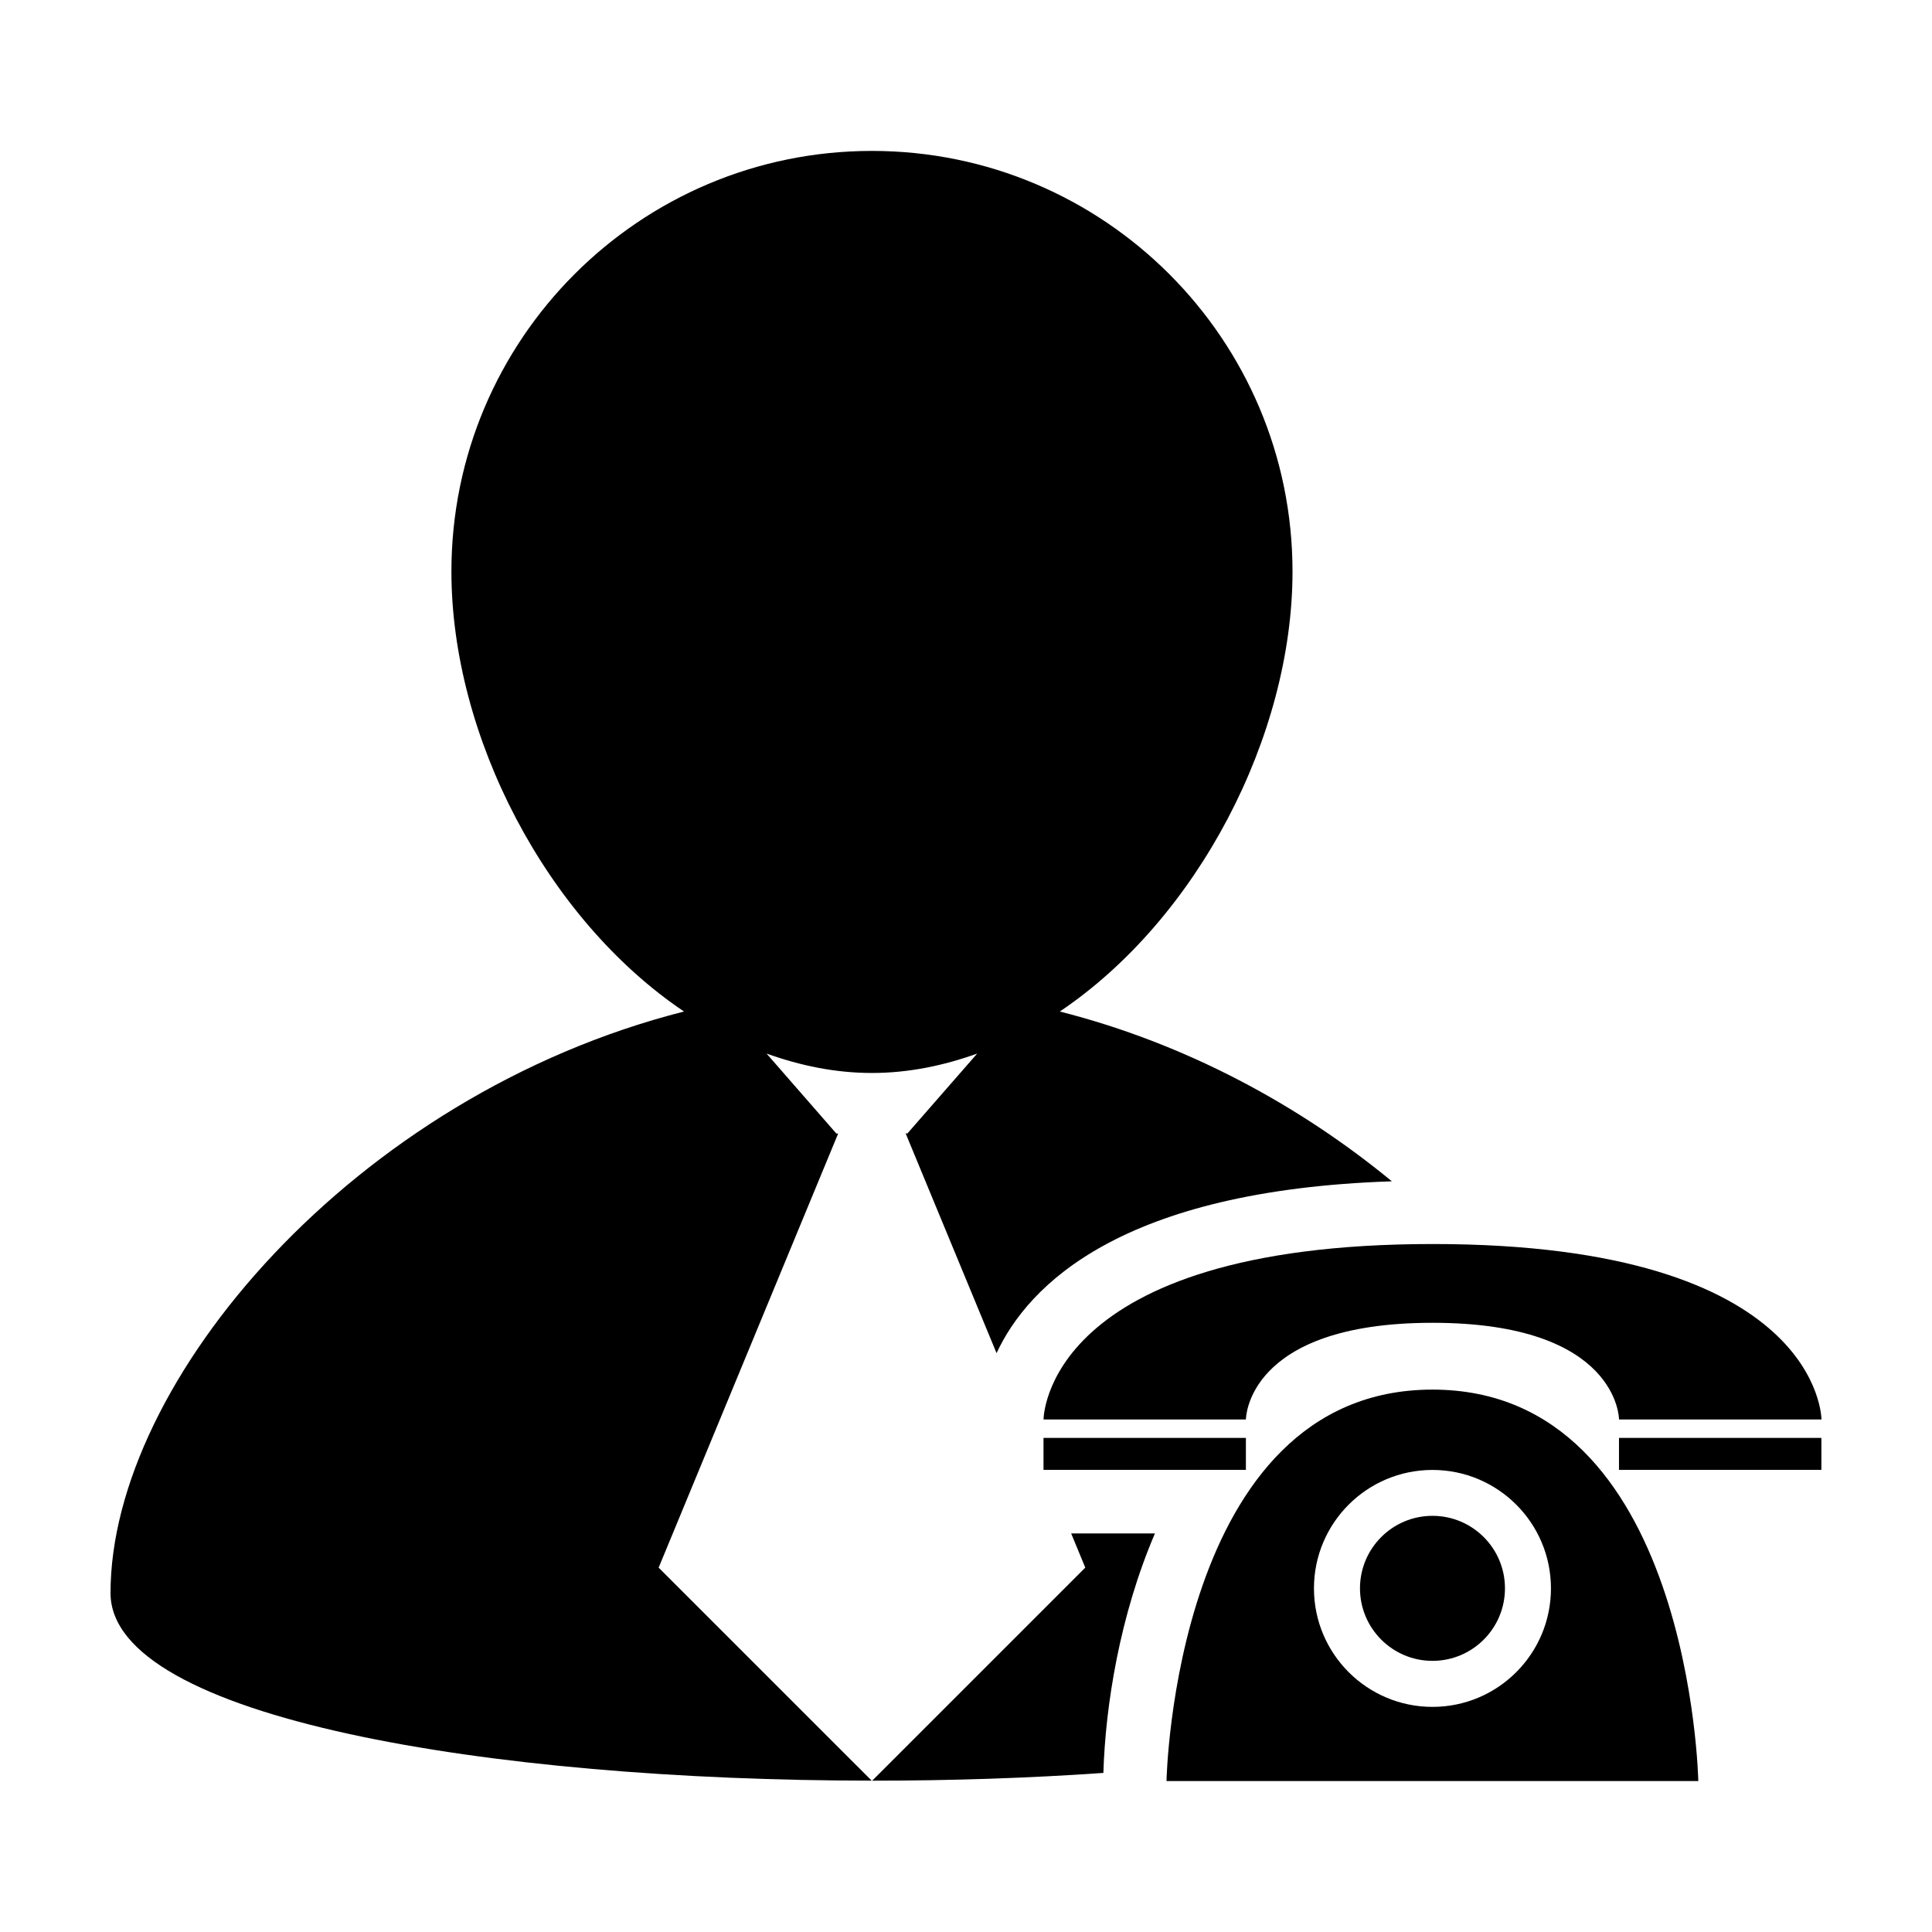 <?xml version="1.0" encoding="UTF-8"?>
<!-- Uploaded to: SVG Repo, www.svgrepo.com, Generator: SVG Repo Mixer Tools -->
<svg fill="#000000" width="800px" height="800px" version="1.1" viewBox="144 144 512 512" xmlns="http://www.w3.org/2000/svg">
 <g>
  <path d="m375.09 615.96 0.055-0.07h-0.145z"/>
  <path d="m431.61 559.44-56.465 56.457c20.691 0 41.422-0.664 61.262-2.055 0.535-17.809 4.332-41.719 13.664-63.461h-22.199z"/>
  <path d="m366.12 444.4h-0.477l-18.496-21.195c8.949 3.211 18.254 5.144 27.922 5.144 9.672 0 18.965-1.941 27.887-5.133l-18.484 21.164h-0.457l24.082 58.215c8.379-18.008 33.008-43.168 104.76-45.535-24.441-20.129-54.527-36.508-87.996-44.996 36.508-24.566 61.668-72.992 61.668-116.61 0-61.539-49.922-111.46-111.46-111.46-61.523 0-111.44 49.891-111.44 111.46 0 43.609 25.137 92.035 61.641 116.61-87.297 22.152-151.98 97.945-151.98 154.11 0 33.18 100.83 49.711 201.71 49.711l-56.453-56.445z"/>
  <path d="m420.54 520.18h53.637s0-25.625 49.445-25.625c49.438 0 49.438 25.625 49.438 25.625h53.648s0-46.523-103.07-46.5c-103.09 0.012-103.09 46.5-103.09 46.5z"/>
  <path d="m420.54 525.06h53.637v8.469h-53.637z"/>
  <path d="m573.05 525.06h53.637v8.469h-53.637z"/>
  <path d="m523.62 512.26c-68.477 0-70.484 103.73-70.484 103.73h140.93s-1.98-103.73-70.449-103.73zm0 84.082c-17.332 0-31.406-14.055-31.406-31.402s14.078-31.391 31.406-31.391c17.324 0 31.398 14.047 31.398 31.391s-14.066 31.402-31.398 31.402z"/>
  <path d="m523.62 545.71c10.617 0 19.211 8.613 19.211 19.215 0 10.605-8.59 19.219-19.211 19.219-10.605 0-19.211-8.613-19.211-19.219 0-10.602 8.605-19.215 19.211-19.215z"/>
 </g>
</svg>